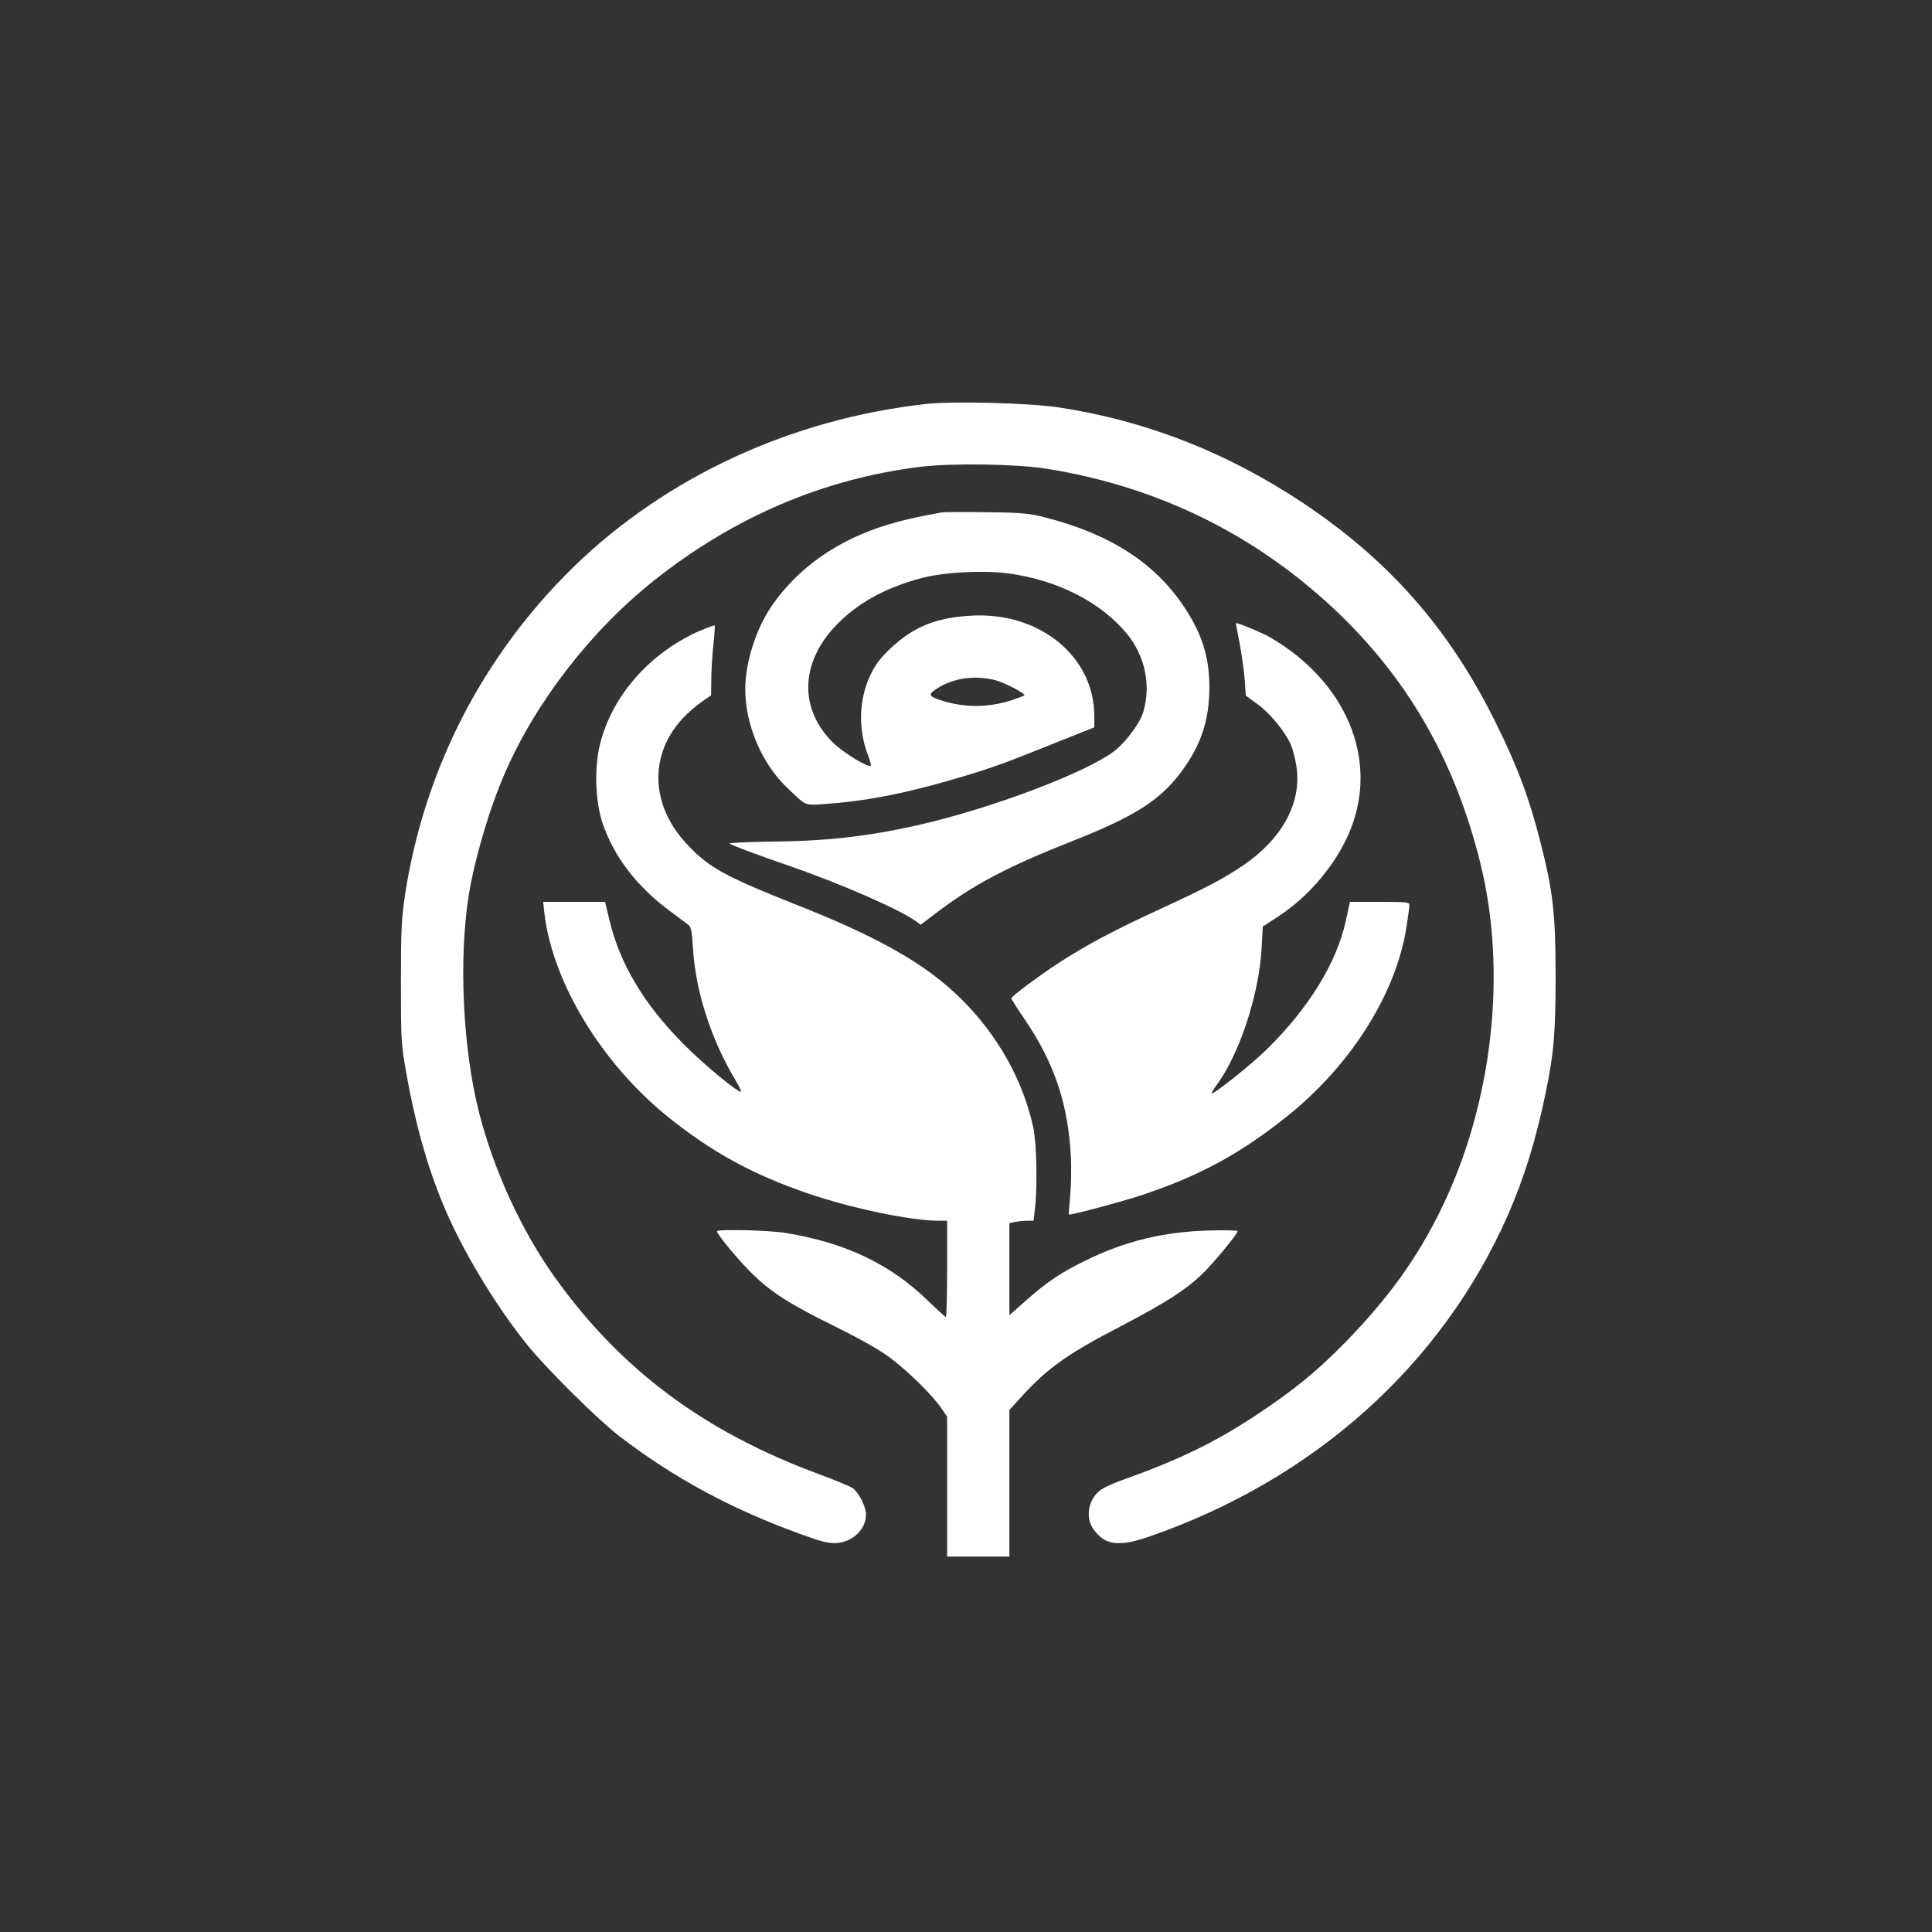 <?xml version="1.0" standalone="no"?>
<!DOCTYPE svg PUBLIC "-//W3C//DTD SVG 20010904//EN"
 "http://www.w3.org/TR/2001/REC-SVG-20010904/DTD/svg10.dtd">
<svg version="1.0" xmlns="http://www.w3.org/2000/svg"
 width="1024pt" height="1024pt" viewBox="0 0 1024 1024"
 preserveAspectRatio="xMidYMid meet">

<rect x="0" y="0" width="1024" height="1024" fill="#333333" stroke="none"/>

<g transform="translate(0,1024) scale(0.1,-0.1)"
fill="#ffffff" stroke="none">
<path d="M4910 8099 c-714 -79 -1377 -385 -1869 -863 -479 -467 -790 -1069
-893 -1731 -20 -134 -23 -185 -23 -470 0 -306 1 -327 28 -480 46 -262 110
-492 194 -695 95 -232 269 -524 441 -740 100 -126 374 -398 492 -490 296 -227
603 -392 980 -527 103 -37 134 -44 177 -41 85 7 153 74 153 150 0 42 -37 116
-70 140 -14 10 -91 42 -172 72 -613 225 -1056 554 -1408 1047 -175 245 -321
562 -400 869 -87 339 -110 817 -55 1158 31 191 109 456 190 642 164 379 458
759 795 1026 424 336 897 537 1410 600 164 20 509 15 665 -10 603 -96 1130
-359 1564 -780 366 -357 605 -780 736 -1306 145 -580 67 -1276 -205 -1835
-126 -260 -280 -474 -509 -709 -152 -155 -272 -253 -471 -385 -220 -146 -417
-241 -713 -346 -42 -15 -91 -37 -109 -49 -67 -45 -88 -143 -45 -207 60 -89
134 -100 299 -43 871 302 1547 906 1898 1699 89 202 152 406 205 665 41 202
50 310 50 605 0 329 -13 447 -80 710 -60 236 -120 397 -236 632 -246 499 -565
862 -1024 1168 -401 267 -833 436 -1295 506 -156 23 -558 34 -700 18z"/>
<path d="M4990 7524 c-150 -28 -199 -39 -285 -65 -264 -80 -473 -226 -613
-428 -84 -121 -142 -301 -142 -445 0 -189 90 -399 227 -526 103 -97 82 -90
223 -79 205 15 436 62 709 145 152 46 217 69 473 172 l218 87 0 60 c0 315
-289 552 -650 532 -187 -10 -306 -58 -426 -170 -57 -53 -82 -86 -109 -141 -63
-130 -68 -288 -15 -427 11 -29 18 -55 15 -57 -12 -13 -147 69 -201 123 -178
177 -173 419 13 616 114 121 266 205 461 256 119 31 323 41 455 24 261 -35
489 -151 629 -319 96 -117 130 -272 88 -414 -17 -58 -88 -156 -149 -205 -145
-115 -655 -308 -1048 -397 -267 -60 -491 -85 -791 -87 -117 -2 -209 -6 -205
-10 8 -8 130 -54 321 -120 266 -92 577 -228 664 -290 l28 -20 78 59 c199 152
381 248 718 381 337 133 468 216 582 366 107 143 152 277 152 453 0 160 -39
283 -135 427 -154 231 -391 384 -730 471 -89 23 -123 27 -315 29 -118 2 -226
1 -240 -1z m285 -889 c49 -13 155 -68 155 -80 0 -2 -29 -13 -64 -25 -124 -41
-251 -42 -372 -4 -63 20 -73 30 -48 50 86 67 211 89 329 59z"/>
<path d="M6550 6937 c0 -1 9 -49 20 -106 11 -57 23 -143 27 -191 l6 -87 63
-46 c66 -48 143 -142 176 -214 10 -23 24 -77 30 -120 27 -189 -77 -379 -282
-519 -106 -72 -198 -120 -458 -240 -234 -108 -365 -178 -512 -272 -104 -67
-260 -183 -260 -193 0 -4 33 -56 74 -116 157 -233 228 -448 242 -728 3 -60 1
-153 -4 -205 -5 -52 -8 -96 -7 -97 4 -6 257 61 372 98 310 101 536 222 788
425 337 270 577 652 630 1004 8 52 15 103 15 113 0 15 -14 17 -157 17 l-158 0
-22 -101 c-48 -221 -196 -462 -419 -681 -78 -77 -283 -241 -292 -233 -2 2 12
25 32 52 119 166 220 477 233 720 l6 112 81 53 c165 107 312 282 383 459 151
374 -21 787 -427 1022 -39 23 -180 81 -180 74z"/>
<path d="M3710 6897 c-265 -116 -466 -344 -530 -602 -31 -126 -25 -303 14
-419 61 -179 184 -338 361 -468 44 -33 87 -65 96 -72 12 -10 17 -40 22 -122
13 -226 96 -484 224 -697 19 -32 33 -60 30 -63 -10 -10 -198 145 -302 250
-213 214 -341 429 -396 664 l-22 92 -164 0 -164 0 6 -57 c42 -368 304 -800
657 -1084 232 -186 447 -304 739 -404 234 -80 545 -145 695 -145 l44 0 0 -255
c0 -140 -3 -255 -7 -255 -3 0 -48 40 -99 90 -197 191 -436 304 -749 355 -89
15 -365 21 -365 9 0 -16 118 -158 188 -226 103 -100 197 -160 439 -279 123
-61 234 -123 285 -161 94 -69 228 -200 276 -270 l32 -47 0 -370 0 -371 165 0
165 0 0 389 0 388 63 69 c139 153 243 227 526 374 257 134 366 206 458 303 68
72 163 190 163 202 0 4 -71 5 -157 3 -237 -7 -439 -56 -647 -158 -130 -63
-205 -113 -316 -211 l-90 -80 0 244 0 244 31 7 c17 3 46 6 64 6 l33 0 9 78
c12 120 7 338 -11 419 -54 248 -189 488 -381 678 -187 185 -434 326 -875 500
-382 152 -465 197 -583 325 -189 204 -197 469 -20 661 29 31 75 71 103 90 l49
34 1 82 c0 45 5 128 11 183 6 56 9 103 7 105 -2 2 -37 -11 -78 -28z"/>
</g>
</svg>
